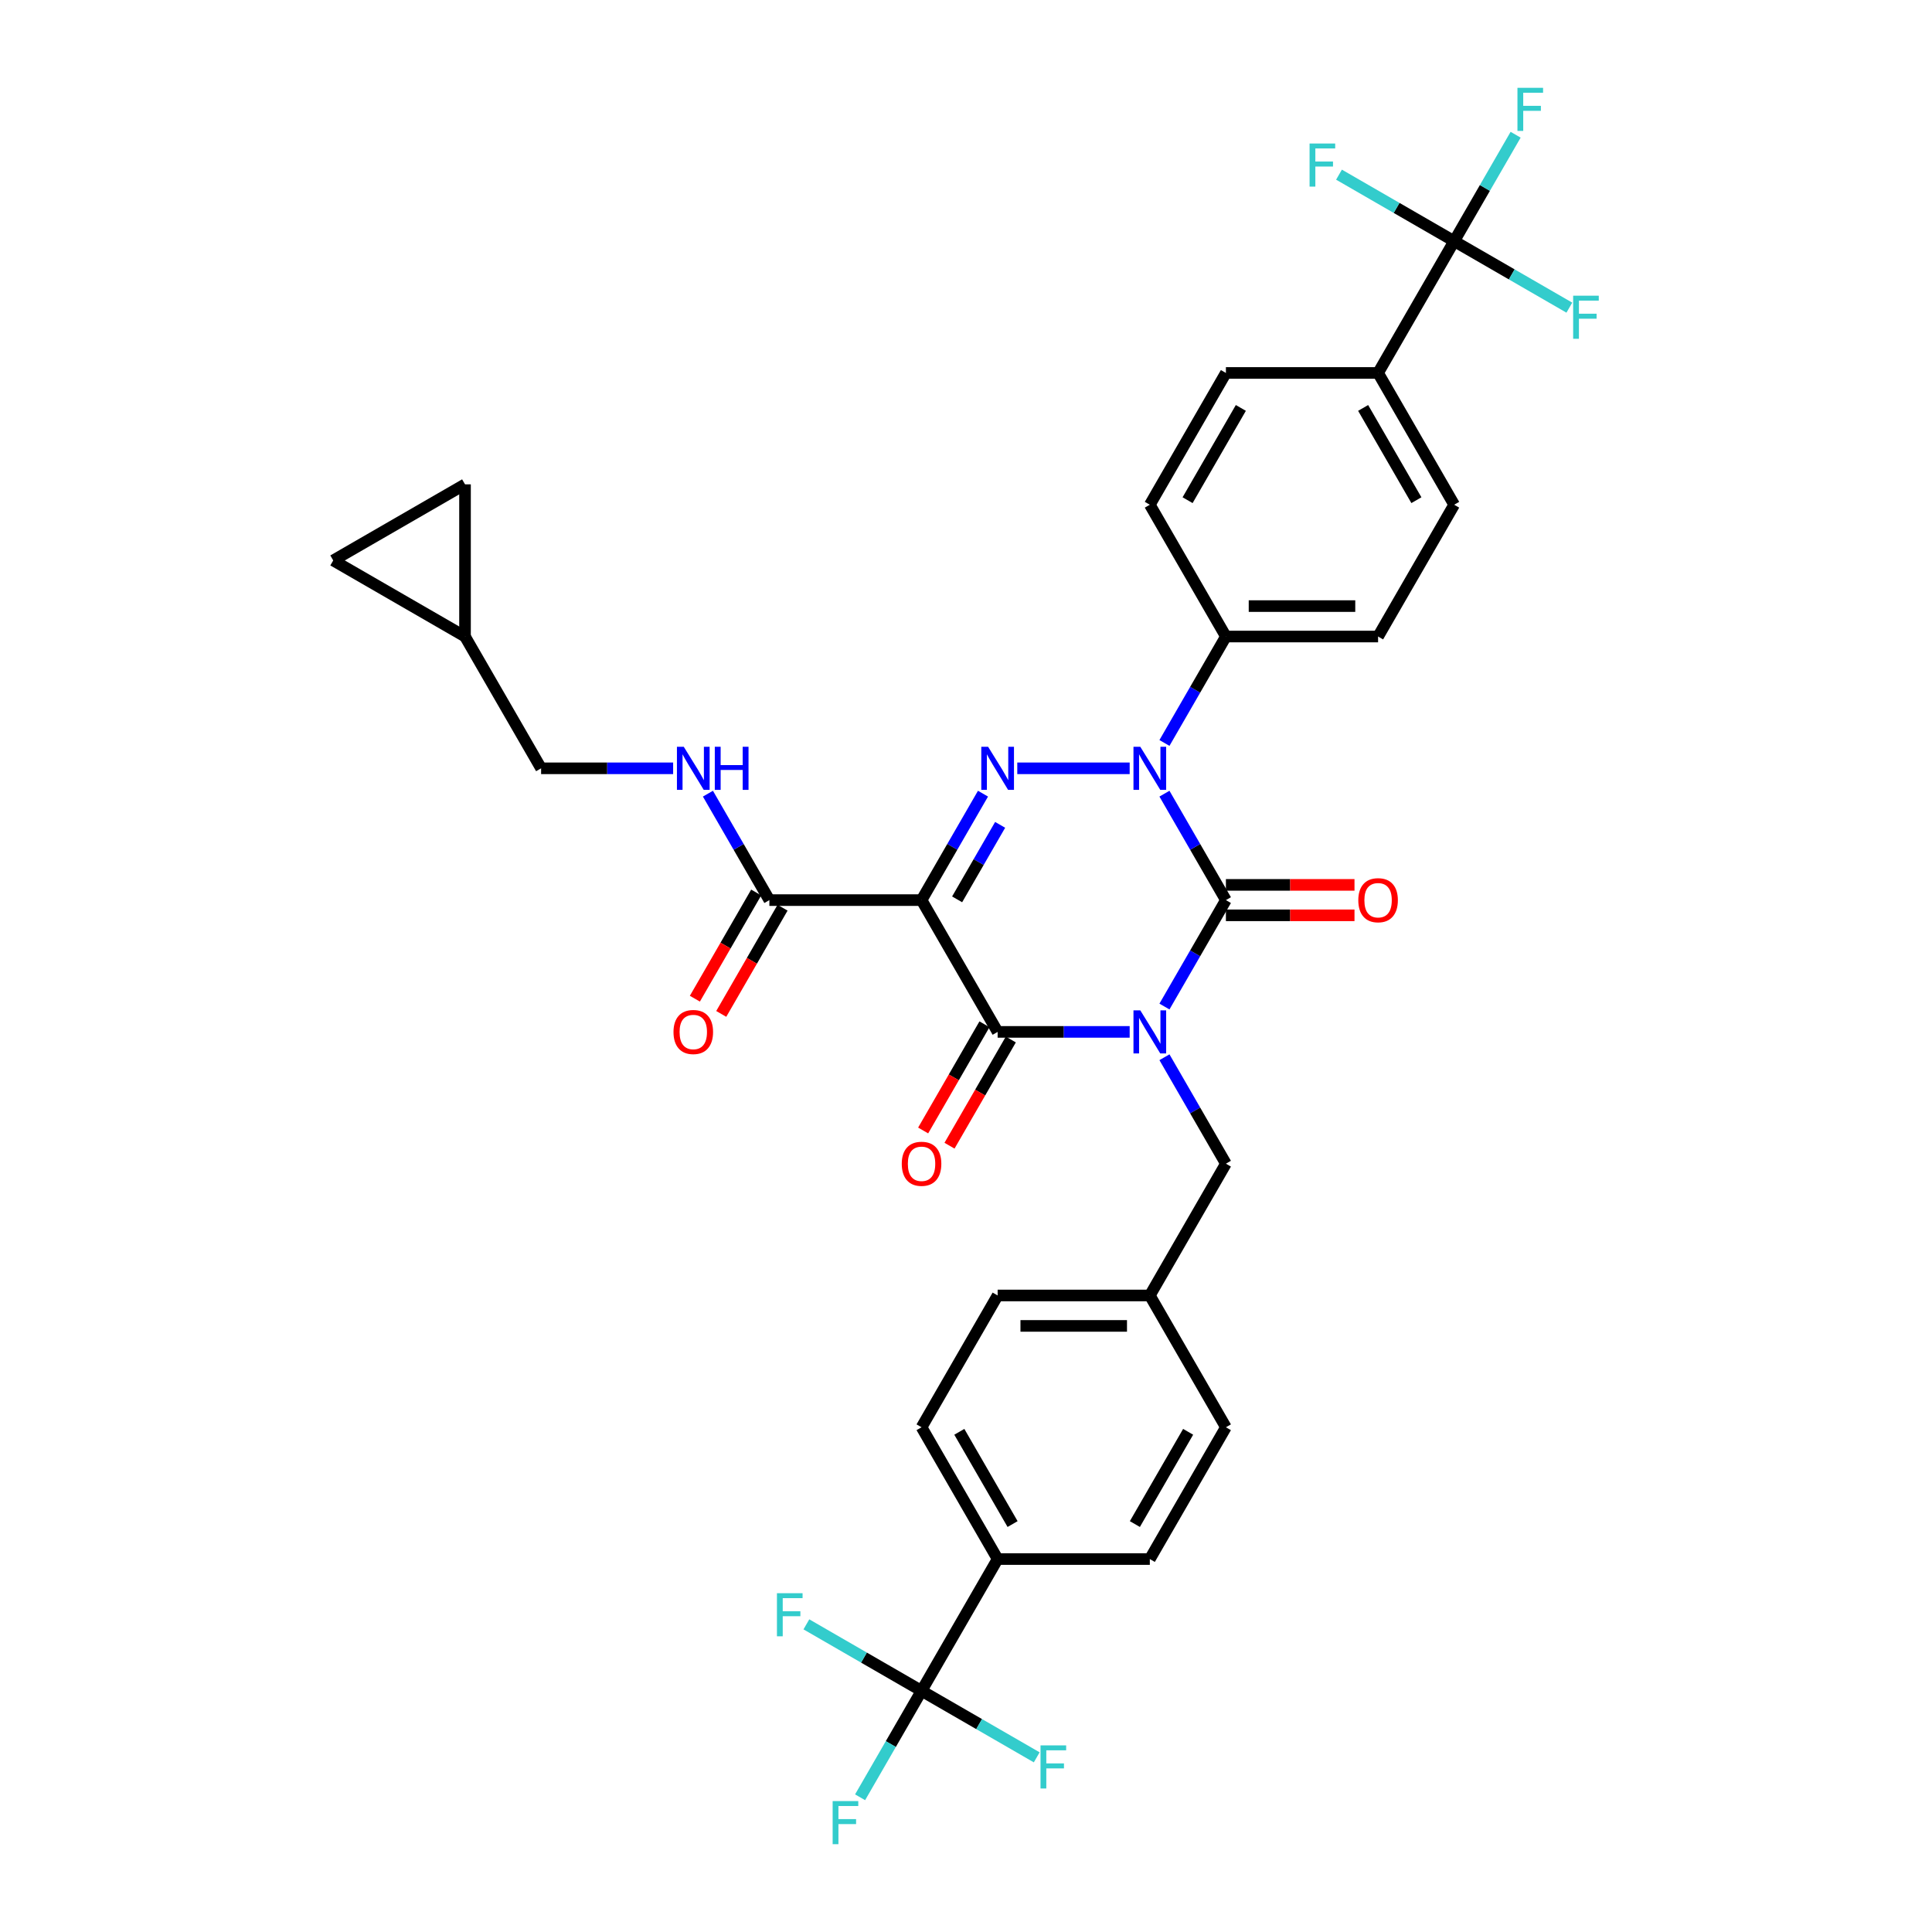 <?xml version='1.0' encoding='iso-8859-1'?>
<svg version='1.1' baseProfile='full'
              xmlns='http://www.w3.org/2000/svg'
                      xmlns:rdkit='http://www.rdkit.org/xml'
                      xmlns:xlink='http://www.w3.org/1999/xlink'
                  xml:space='preserve'
width='1000px' height='1000px' viewBox='0 0 1000 1000'>
<!-- END OF HEADER -->
<rect style='opacity:1.0;fill:#FFFFFF;stroke:none' width='1000' height='1000' x='0' y='0'> </rect>
<path class='bond-0' d='M 602.719,520.985 L 618.622,493.439' style='fill:none;fill-rule:evenodd;stroke:#0000FF;stroke-width:6px;stroke-linecap:butt;stroke-linejoin:miter;stroke-opacity:1' />
<path class='bond-0' d='M 618.622,493.439 L 634.526,465.893' style='fill:none;fill-rule:evenodd;stroke:#000000;stroke-width:6px;stroke-linecap:butt;stroke-linejoin:miter;stroke-opacity:1' />
<path class='bond-1' d='M 584.714,534.107 L 550.545,534.107' style='fill:none;fill-rule:evenodd;stroke:#0000FF;stroke-width:6px;stroke-linecap:butt;stroke-linejoin:miter;stroke-opacity:1' />
<path class='bond-1' d='M 550.545,534.107 L 516.376,534.107' style='fill:none;fill-rule:evenodd;stroke:#000000;stroke-width:6px;stroke-linecap:butt;stroke-linejoin:miter;stroke-opacity:1' />
<path class='bond-2' d='M 602.719,547.23 L 618.622,574.775' style='fill:none;fill-rule:evenodd;stroke:#0000FF;stroke-width:6px;stroke-linecap:butt;stroke-linejoin:miter;stroke-opacity:1' />
<path class='bond-2' d='M 618.622,574.775 L 634.526,602.321' style='fill:none;fill-rule:evenodd;stroke:#000000;stroke-width:6px;stroke-linecap:butt;stroke-linejoin:miter;stroke-opacity:1' />
<path class='bond-3' d='M 634.526,465.893 L 618.622,438.347' style='fill:none;fill-rule:evenodd;stroke:#000000;stroke-width:6px;stroke-linecap:butt;stroke-linejoin:miter;stroke-opacity:1' />
<path class='bond-3' d='M 618.622,438.347 L 602.719,410.801' style='fill:none;fill-rule:evenodd;stroke:#0000FF;stroke-width:6px;stroke-linecap:butt;stroke-linejoin:miter;stroke-opacity:1' />
<path class='bond-4' d='M 634.526,473.77 L 667.805,473.77' style='fill:none;fill-rule:evenodd;stroke:#000000;stroke-width:6px;stroke-linecap:butt;stroke-linejoin:miter;stroke-opacity:1' />
<path class='bond-4' d='M 667.805,473.77 L 701.084,473.77' style='fill:none;fill-rule:evenodd;stroke:#FF0000;stroke-width:6px;stroke-linecap:butt;stroke-linejoin:miter;stroke-opacity:1' />
<path class='bond-4' d='M 634.526,458.016 L 667.805,458.016' style='fill:none;fill-rule:evenodd;stroke:#000000;stroke-width:6px;stroke-linecap:butt;stroke-linejoin:miter;stroke-opacity:1' />
<path class='bond-4' d='M 667.805,458.016 L 701.084,458.016' style='fill:none;fill-rule:evenodd;stroke:#FF0000;stroke-width:6px;stroke-linecap:butt;stroke-linejoin:miter;stroke-opacity:1' />
<path class='bond-5' d='M 602.719,384.556 L 618.622,357.01' style='fill:none;fill-rule:evenodd;stroke:#0000FF;stroke-width:6px;stroke-linecap:butt;stroke-linejoin:miter;stroke-opacity:1' />
<path class='bond-5' d='M 618.622,357.01 L 634.526,329.465' style='fill:none;fill-rule:evenodd;stroke:#000000;stroke-width:6px;stroke-linecap:butt;stroke-linejoin:miter;stroke-opacity:1' />
<path class='bond-6' d='M 584.714,397.679 L 526.544,397.679' style='fill:none;fill-rule:evenodd;stroke:#0000FF;stroke-width:6px;stroke-linecap:butt;stroke-linejoin:miter;stroke-opacity:1' />
<path class='bond-7' d='M 508.799,410.801 L 492.896,438.347' style='fill:none;fill-rule:evenodd;stroke:#0000FF;stroke-width:6px;stroke-linecap:butt;stroke-linejoin:miter;stroke-opacity:1' />
<path class='bond-7' d='M 492.896,438.347 L 476.992,465.893' style='fill:none;fill-rule:evenodd;stroke:#000000;stroke-width:6px;stroke-linecap:butt;stroke-linejoin:miter;stroke-opacity:1' />
<path class='bond-7' d='M 517.671,426.942 L 506.539,446.224' style='fill:none;fill-rule:evenodd;stroke:#0000FF;stroke-width:6px;stroke-linecap:butt;stroke-linejoin:miter;stroke-opacity:1' />
<path class='bond-7' d='M 506.539,446.224 L 495.406,465.506' style='fill:none;fill-rule:evenodd;stroke:#000000;stroke-width:6px;stroke-linecap:butt;stroke-linejoin:miter;stroke-opacity:1' />
<path class='bond-8' d='M 476.992,465.893 L 398.225,465.893' style='fill:none;fill-rule:evenodd;stroke:#000000;stroke-width:6px;stroke-linecap:butt;stroke-linejoin:miter;stroke-opacity:1' />
<path class='bond-9' d='M 476.992,465.893 L 516.376,534.107' style='fill:none;fill-rule:evenodd;stroke:#000000;stroke-width:6px;stroke-linecap:butt;stroke-linejoin:miter;stroke-opacity:1' />
<path class='bond-10' d='M 509.554,530.169 L 493.687,557.652' style='fill:none;fill-rule:evenodd;stroke:#000000;stroke-width:6px;stroke-linecap:butt;stroke-linejoin:miter;stroke-opacity:1' />
<path class='bond-10' d='M 493.687,557.652 L 477.82,585.134' style='fill:none;fill-rule:evenodd;stroke:#FF0000;stroke-width:6px;stroke-linecap:butt;stroke-linejoin:miter;stroke-opacity:1' />
<path class='bond-10' d='M 523.197,538.045 L 507.33,565.528' style='fill:none;fill-rule:evenodd;stroke:#000000;stroke-width:6px;stroke-linecap:butt;stroke-linejoin:miter;stroke-opacity:1' />
<path class='bond-10' d='M 507.33,565.528 L 491.463,593.011' style='fill:none;fill-rule:evenodd;stroke:#FF0000;stroke-width:6px;stroke-linecap:butt;stroke-linejoin:miter;stroke-opacity:1' />
<path class='bond-11' d='M 240.691,329.465 L 172.477,290.081' style='fill:none;fill-rule:evenodd;stroke:#000000;stroke-width:6px;stroke-linecap:butt;stroke-linejoin:miter;stroke-opacity:1' />
<path class='bond-12' d='M 240.691,329.465 L 240.691,250.698' style='fill:none;fill-rule:evenodd;stroke:#000000;stroke-width:6px;stroke-linecap:butt;stroke-linejoin:miter;stroke-opacity:1' />
<path class='bond-13' d='M 240.691,329.465 L 280.075,397.679' style='fill:none;fill-rule:evenodd;stroke:#000000;stroke-width:6px;stroke-linecap:butt;stroke-linejoin:miter;stroke-opacity:1' />
<path class='bond-14' d='M 391.404,461.955 L 375.537,489.437' style='fill:none;fill-rule:evenodd;stroke:#000000;stroke-width:6px;stroke-linecap:butt;stroke-linejoin:miter;stroke-opacity:1' />
<path class='bond-14' d='M 375.537,489.437 L 359.669,516.92' style='fill:none;fill-rule:evenodd;stroke:#FF0000;stroke-width:6px;stroke-linecap:butt;stroke-linejoin:miter;stroke-opacity:1' />
<path class='bond-14' d='M 405.047,469.831 L 389.179,497.314' style='fill:none;fill-rule:evenodd;stroke:#000000;stroke-width:6px;stroke-linecap:butt;stroke-linejoin:miter;stroke-opacity:1' />
<path class='bond-14' d='M 389.179,497.314 L 373.312,524.797' style='fill:none;fill-rule:evenodd;stroke:#FF0000;stroke-width:6px;stroke-linecap:butt;stroke-linejoin:miter;stroke-opacity:1' />
<path class='bond-15' d='M 398.225,465.893 L 382.322,438.347' style='fill:none;fill-rule:evenodd;stroke:#000000;stroke-width:6px;stroke-linecap:butt;stroke-linejoin:miter;stroke-opacity:1' />
<path class='bond-15' d='M 382.322,438.347 L 366.418,410.801' style='fill:none;fill-rule:evenodd;stroke:#0000FF;stroke-width:6px;stroke-linecap:butt;stroke-linejoin:miter;stroke-opacity:1' />
<path class='bond-16' d='M 348.413,397.679 L 314.244,397.679' style='fill:none;fill-rule:evenodd;stroke:#0000FF;stroke-width:6px;stroke-linecap:butt;stroke-linejoin:miter;stroke-opacity:1' />
<path class='bond-16' d='M 314.244,397.679 L 280.075,397.679' style='fill:none;fill-rule:evenodd;stroke:#000000;stroke-width:6px;stroke-linecap:butt;stroke-linejoin:miter;stroke-opacity:1' />
<path class='bond-17' d='M 172.477,290.081 L 240.691,250.698' style='fill:none;fill-rule:evenodd;stroke:#000000;stroke-width:6px;stroke-linecap:butt;stroke-linejoin:miter;stroke-opacity:1' />
<path class='bond-18' d='M 476.992,875.178 L 516.376,806.964' style='fill:none;fill-rule:evenodd;stroke:#000000;stroke-width:6px;stroke-linecap:butt;stroke-linejoin:miter;stroke-opacity:1' />
<path class='bond-19' d='M 476.992,875.178 L 461.089,902.724' style='fill:none;fill-rule:evenodd;stroke:#000000;stroke-width:6px;stroke-linecap:butt;stroke-linejoin:miter;stroke-opacity:1' />
<path class='bond-19' d='M 461.089,902.724 L 445.185,930.269' style='fill:none;fill-rule:evenodd;stroke:#33CCCC;stroke-width:6px;stroke-linecap:butt;stroke-linejoin:miter;stroke-opacity:1' />
<path class='bond-20' d='M 476.992,875.178 L 447.186,857.969' style='fill:none;fill-rule:evenodd;stroke:#000000;stroke-width:6px;stroke-linecap:butt;stroke-linejoin:miter;stroke-opacity:1' />
<path class='bond-20' d='M 447.186,857.969 L 417.379,840.76' style='fill:none;fill-rule:evenodd;stroke:#33CCCC;stroke-width:6px;stroke-linecap:butt;stroke-linejoin:miter;stroke-opacity:1' />
<path class='bond-21' d='M 476.992,875.178 L 506.799,892.387' style='fill:none;fill-rule:evenodd;stroke:#000000;stroke-width:6px;stroke-linecap:butt;stroke-linejoin:miter;stroke-opacity:1' />
<path class='bond-21' d='M 506.799,892.387 L 536.605,909.595' style='fill:none;fill-rule:evenodd;stroke:#33CCCC;stroke-width:6px;stroke-linecap:butt;stroke-linejoin:miter;stroke-opacity:1' />
<path class='bond-22' d='M 634.526,602.321 L 595.143,670.535' style='fill:none;fill-rule:evenodd;stroke:#000000;stroke-width:6px;stroke-linecap:butt;stroke-linejoin:miter;stroke-opacity:1' />
<path class='bond-23' d='M 516.376,806.964 L 476.992,738.75' style='fill:none;fill-rule:evenodd;stroke:#000000;stroke-width:6px;stroke-linecap:butt;stroke-linejoin:miter;stroke-opacity:1' />
<path class='bond-23' d='M 524.111,788.855 L 496.543,741.105' style='fill:none;fill-rule:evenodd;stroke:#000000;stroke-width:6px;stroke-linecap:butt;stroke-linejoin:miter;stroke-opacity:1' />
<path class='bond-24' d='M 516.376,806.964 L 595.143,806.964' style='fill:none;fill-rule:evenodd;stroke:#000000;stroke-width:6px;stroke-linecap:butt;stroke-linejoin:miter;stroke-opacity:1' />
<path class='bond-25' d='M 752.676,124.822 L 713.293,193.036' style='fill:none;fill-rule:evenodd;stroke:#000000;stroke-width:6px;stroke-linecap:butt;stroke-linejoin:miter;stroke-opacity:1' />
<path class='bond-26' d='M 752.676,124.822 L 768.58,97.276' style='fill:none;fill-rule:evenodd;stroke:#000000;stroke-width:6px;stroke-linecap:butt;stroke-linejoin:miter;stroke-opacity:1' />
<path class='bond-26' d='M 768.58,97.276 L 784.484,69.731' style='fill:none;fill-rule:evenodd;stroke:#33CCCC;stroke-width:6px;stroke-linecap:butt;stroke-linejoin:miter;stroke-opacity:1' />
<path class='bond-27' d='M 752.676,124.822 L 782.483,142.031' style='fill:none;fill-rule:evenodd;stroke:#000000;stroke-width:6px;stroke-linecap:butt;stroke-linejoin:miter;stroke-opacity:1' />
<path class='bond-27' d='M 782.483,142.031 L 812.289,159.24' style='fill:none;fill-rule:evenodd;stroke:#33CCCC;stroke-width:6px;stroke-linecap:butt;stroke-linejoin:miter;stroke-opacity:1' />
<path class='bond-28' d='M 752.676,124.822 L 722.87,107.613' style='fill:none;fill-rule:evenodd;stroke:#000000;stroke-width:6px;stroke-linecap:butt;stroke-linejoin:miter;stroke-opacity:1' />
<path class='bond-28' d='M 722.87,107.613 L 693.064,90.405' style='fill:none;fill-rule:evenodd;stroke:#33CCCC;stroke-width:6px;stroke-linecap:butt;stroke-linejoin:miter;stroke-opacity:1' />
<path class='bond-29' d='M 713.293,193.036 L 752.676,261.25' style='fill:none;fill-rule:evenodd;stroke:#000000;stroke-width:6px;stroke-linecap:butt;stroke-linejoin:miter;stroke-opacity:1' />
<path class='bond-29' d='M 705.558,211.145 L 733.126,258.895' style='fill:none;fill-rule:evenodd;stroke:#000000;stroke-width:6px;stroke-linecap:butt;stroke-linejoin:miter;stroke-opacity:1' />
<path class='bond-30' d='M 713.293,193.036 L 634.526,193.036' style='fill:none;fill-rule:evenodd;stroke:#000000;stroke-width:6px;stroke-linecap:butt;stroke-linejoin:miter;stroke-opacity:1' />
<path class='bond-31' d='M 752.676,261.25 L 713.293,329.465' style='fill:none;fill-rule:evenodd;stroke:#000000;stroke-width:6px;stroke-linecap:butt;stroke-linejoin:miter;stroke-opacity:1' />
<path class='bond-32' d='M 634.526,193.036 L 595.143,261.25' style='fill:none;fill-rule:evenodd;stroke:#000000;stroke-width:6px;stroke-linecap:butt;stroke-linejoin:miter;stroke-opacity:1' />
<path class='bond-32' d='M 642.261,211.145 L 614.693,258.895' style='fill:none;fill-rule:evenodd;stroke:#000000;stroke-width:6px;stroke-linecap:butt;stroke-linejoin:miter;stroke-opacity:1' />
<path class='bond-33' d='M 634.526,329.465 L 595.143,261.25' style='fill:none;fill-rule:evenodd;stroke:#000000;stroke-width:6px;stroke-linecap:butt;stroke-linejoin:miter;stroke-opacity:1' />
<path class='bond-34' d='M 634.526,329.465 L 713.293,329.465' style='fill:none;fill-rule:evenodd;stroke:#000000;stroke-width:6px;stroke-linecap:butt;stroke-linejoin:miter;stroke-opacity:1' />
<path class='bond-34' d='M 646.341,313.711 L 701.478,313.711' style='fill:none;fill-rule:evenodd;stroke:#000000;stroke-width:6px;stroke-linecap:butt;stroke-linejoin:miter;stroke-opacity:1' />
<path class='bond-35' d='M 476.992,738.75 L 516.376,670.535' style='fill:none;fill-rule:evenodd;stroke:#000000;stroke-width:6px;stroke-linecap:butt;stroke-linejoin:miter;stroke-opacity:1' />
<path class='bond-36' d='M 595.143,806.964 L 634.526,738.75' style='fill:none;fill-rule:evenodd;stroke:#000000;stroke-width:6px;stroke-linecap:butt;stroke-linejoin:miter;stroke-opacity:1' />
<path class='bond-36' d='M 587.407,788.855 L 614.976,741.105' style='fill:none;fill-rule:evenodd;stroke:#000000;stroke-width:6px;stroke-linecap:butt;stroke-linejoin:miter;stroke-opacity:1' />
<path class='bond-37' d='M 634.526,738.75 L 595.143,670.535' style='fill:none;fill-rule:evenodd;stroke:#000000;stroke-width:6px;stroke-linecap:butt;stroke-linejoin:miter;stroke-opacity:1' />
<path class='bond-38' d='M 516.376,670.535 L 595.143,670.535' style='fill:none;fill-rule:evenodd;stroke:#000000;stroke-width:6px;stroke-linecap:butt;stroke-linejoin:miter;stroke-opacity:1' />
<path class='bond-38' d='M 528.191,686.289 L 583.328,686.289' style='fill:none;fill-rule:evenodd;stroke:#000000;stroke-width:6px;stroke-linecap:butt;stroke-linejoin:miter;stroke-opacity:1' />
<path  class='atom-0' d='M 590.212 522.954
L 597.521 534.769
Q 598.246 535.934, 599.412 538.045
Q 600.577 540.156, 600.641 540.282
L 600.641 522.954
L 603.602 522.954
L 603.602 545.26
L 600.546 545.26
L 592.701 532.343
Q 591.787 530.83, 590.81 529.098
Q 589.865 527.365, 589.582 526.829
L 589.582 545.26
L 586.683 545.26
L 586.683 522.954
L 590.212 522.954
' fill='#0000FF'/>
<path  class='atom-2' d='M 590.212 386.525
L 597.521 398.34
Q 598.246 399.506, 599.412 401.617
Q 600.577 403.728, 600.641 403.854
L 600.641 386.525
L 603.602 386.525
L 603.602 408.832
L 600.546 408.832
L 592.701 395.914
Q 591.787 394.402, 590.81 392.669
Q 589.865 390.936, 589.582 390.401
L 589.582 408.832
L 586.683 408.832
L 586.683 386.525
L 590.212 386.525
' fill='#0000FF'/>
<path  class='atom-3' d='M 511.445 386.525
L 518.754 398.34
Q 519.479 399.506, 520.645 401.617
Q 521.811 403.728, 521.874 403.854
L 521.874 386.525
L 524.835 386.525
L 524.835 408.832
L 521.779 408.832
L 513.934 395.914
Q 513.02 394.402, 512.043 392.669
Q 511.098 390.936, 510.815 390.401
L 510.815 408.832
L 507.916 408.832
L 507.916 386.525
L 511.445 386.525
' fill='#0000FF'/>
<path  class='atom-7' d='M 466.752 602.384
Q 466.752 597.028, 469.399 594.035
Q 472.046 591.042, 476.992 591.042
Q 481.939 591.042, 484.585 594.035
Q 487.232 597.028, 487.232 602.384
Q 487.232 607.803, 484.554 610.891
Q 481.876 613.947, 476.992 613.947
Q 472.077 613.947, 469.399 610.891
Q 466.752 607.835, 466.752 602.384
M 476.992 611.427
Q 480.395 611.427, 482.222 609.158
Q 484.081 606.858, 484.081 602.384
Q 484.081 598.005, 482.222 595.799
Q 480.395 593.562, 476.992 593.562
Q 473.589 593.562, 471.731 595.768
Q 469.903 597.973, 469.903 602.384
Q 469.903 606.89, 471.731 609.158
Q 473.589 611.427, 476.992 611.427
' fill='#FF0000'/>
<path  class='atom-8' d='M 703.053 465.956
Q 703.053 460.6, 705.7 457.607
Q 708.346 454.613, 713.293 454.613
Q 718.24 454.613, 720.886 457.607
Q 723.533 460.6, 723.533 465.956
Q 723.533 471.375, 720.855 474.463
Q 718.177 477.519, 713.293 477.519
Q 708.378 477.519, 705.7 474.463
Q 703.053 471.407, 703.053 465.956
M 713.293 474.998
Q 716.696 474.998, 718.523 472.73
Q 720.382 470.43, 720.382 465.956
Q 720.382 461.576, 718.523 459.371
Q 716.696 457.134, 713.293 457.134
Q 709.89 457.134, 708.031 459.34
Q 706.204 461.545, 706.204 465.956
Q 706.204 470.461, 708.031 472.73
Q 709.89 474.998, 713.293 474.998
' fill='#FF0000'/>
<path  class='atom-10' d='M 348.602 534.17
Q 348.602 528.814, 351.249 525.821
Q 353.895 522.828, 358.842 522.828
Q 363.788 522.828, 366.435 525.821
Q 369.081 528.814, 369.081 534.17
Q 369.081 539.589, 366.403 542.677
Q 363.725 545.733, 358.842 545.733
Q 353.927 545.733, 351.249 542.677
Q 348.602 539.621, 348.602 534.17
M 358.842 543.213
Q 362.245 543.213, 364.072 540.944
Q 365.931 538.644, 365.931 534.17
Q 365.931 529.791, 364.072 527.585
Q 362.245 525.348, 358.842 525.348
Q 355.439 525.348, 353.58 527.554
Q 351.753 529.759, 351.753 534.17
Q 351.753 538.676, 353.58 540.944
Q 355.439 543.213, 358.842 543.213
' fill='#FF0000'/>
<path  class='atom-11' d='M 353.911 386.525
L 361.221 398.34
Q 361.945 399.506, 363.111 401.617
Q 364.277 403.728, 364.34 403.854
L 364.34 386.525
L 367.301 386.525
L 367.301 408.832
L 364.245 408.832
L 356.4 395.914
Q 355.486 394.402, 354.51 392.669
Q 353.564 390.936, 353.281 390.401
L 353.281 408.832
L 350.382 408.832
L 350.382 386.525
L 353.911 386.525
' fill='#0000FF'/>
<path  class='atom-11' d='M 369.979 386.525
L 373.004 386.525
L 373.004 396.009
L 384.41 396.009
L 384.41 386.525
L 387.434 386.525
L 387.434 408.832
L 384.41 408.832
L 384.41 398.529
L 373.004 398.529
L 373.004 408.832
L 369.979 408.832
L 369.979 386.525
' fill='#0000FF'/>
<path  class='atom-19' d='M 785.428 45.455
L 798.692 45.455
L 798.692 48.007
L 788.421 48.007
L 788.421 54.781
L 797.558 54.781
L 797.558 57.364
L 788.421 57.364
L 788.421 67.761
L 785.428 67.761
L 785.428 45.455
' fill='#33CCCC'/>
<path  class='atom-20' d='M 814.258 153.052
L 827.523 153.052
L 827.523 155.604
L 817.252 155.604
L 817.252 162.378
L 826.389 162.378
L 826.389 164.962
L 817.252 164.962
L 817.252 175.359
L 814.258 175.359
L 814.258 153.052
' fill='#33CCCC'/>
<path  class='atom-21' d='M 677.83 74.285
L 691.094 74.285
L 691.094 76.837
L 680.823 76.837
L 680.823 83.611
L 689.96 83.611
L 689.96 86.195
L 680.823 86.195
L 680.823 96.592
L 677.83 96.592
L 677.83 74.285
' fill='#33CCCC'/>
<path  class='atom-27' d='M 430.977 932.239
L 444.241 932.239
L 444.241 934.791
L 433.97 934.791
L 433.97 941.565
L 443.107 941.565
L 443.107 944.148
L 433.97 944.148
L 433.97 954.545
L 430.977 954.545
L 430.977 932.239
' fill='#33CCCC'/>
<path  class='atom-28' d='M 402.146 824.641
L 415.41 824.641
L 415.41 827.193
L 405.139 827.193
L 405.139 833.967
L 414.276 833.967
L 414.276 836.551
L 405.139 836.551
L 405.139 846.948
L 402.146 846.948
L 402.146 824.641
' fill='#33CCCC'/>
<path  class='atom-29' d='M 538.574 903.408
L 551.839 903.408
L 551.839 905.96
L 541.567 905.96
L 541.567 912.734
L 550.704 912.734
L 550.704 915.318
L 541.567 915.318
L 541.567 925.715
L 538.574 925.715
L 538.574 903.408
' fill='#33CCCC'/>
</svg>
